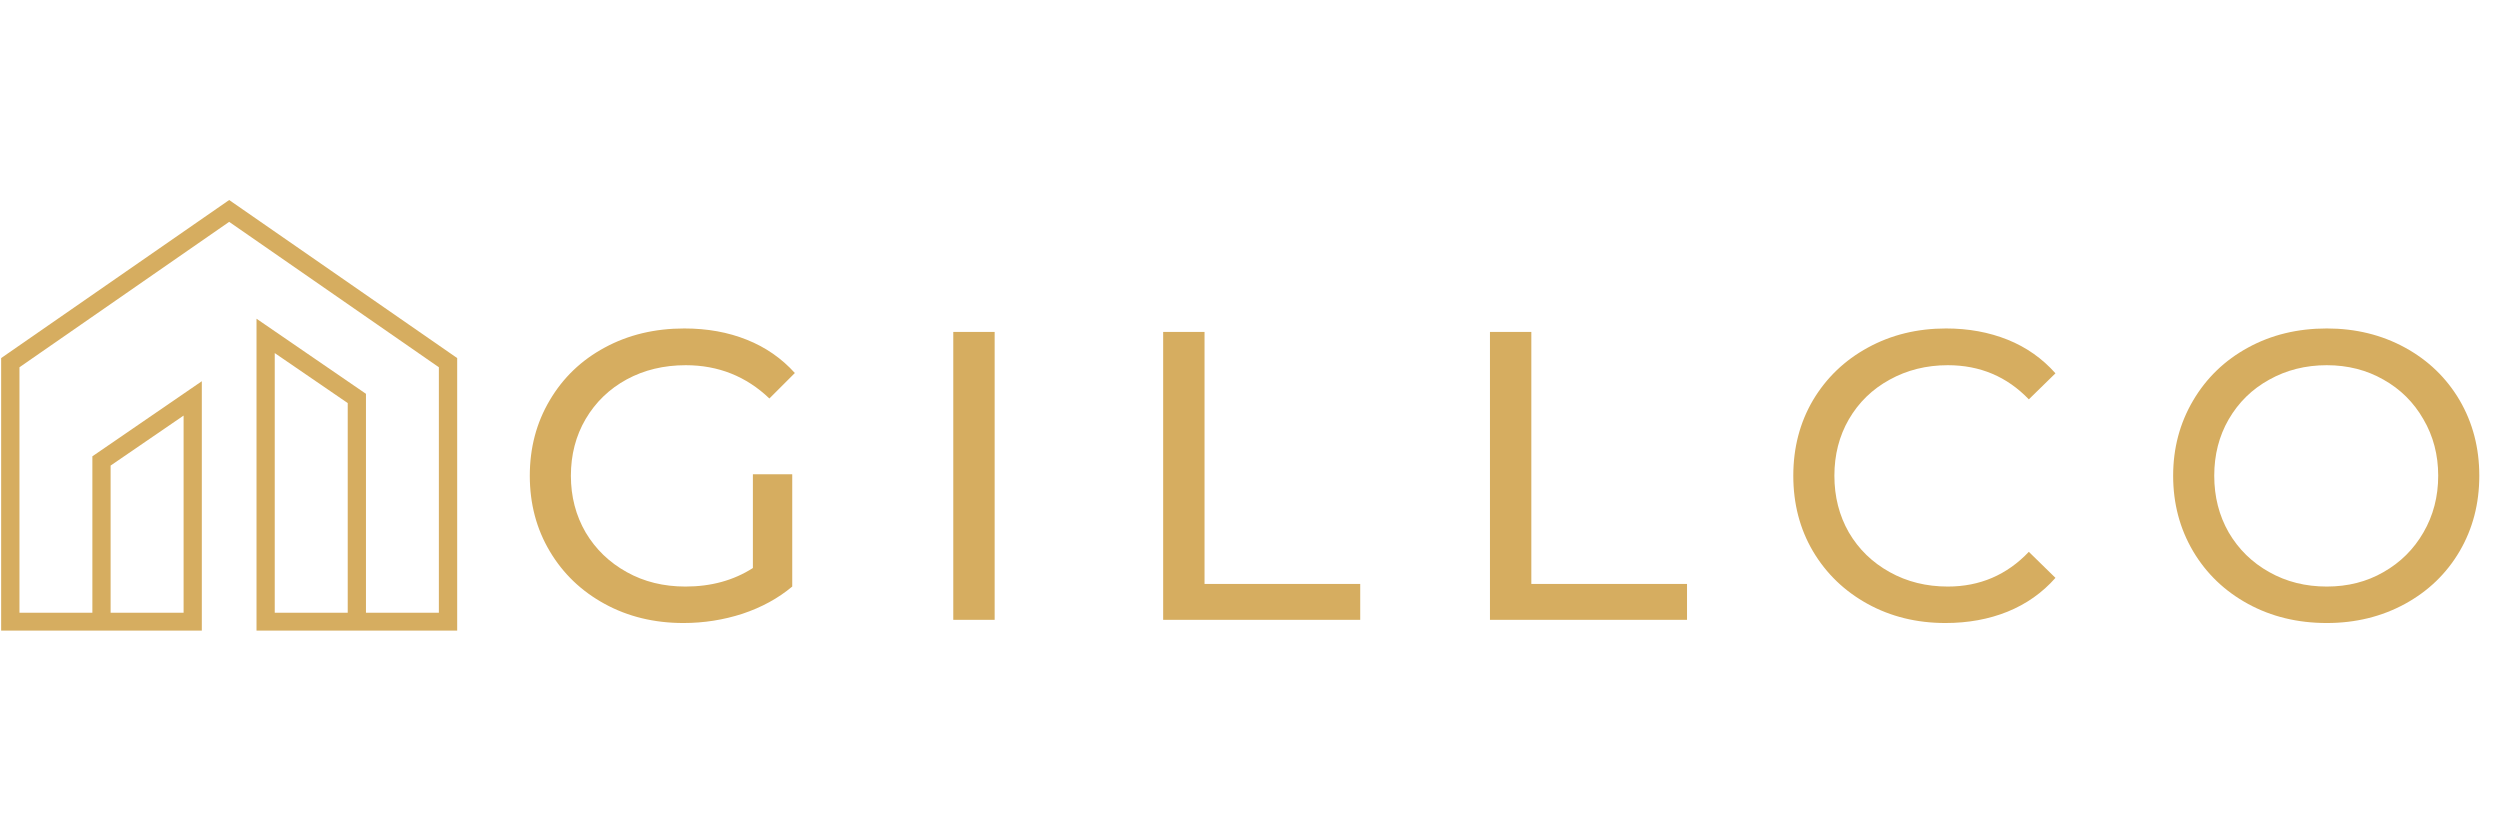 <?xml version="1.0" encoding="UTF-8"?>
<svg xmlns="http://www.w3.org/2000/svg" xmlns:xlink="http://www.w3.org/1999/xlink" width="135pt" height="45pt" viewBox="0 0 135 45" version="1.2">
<defs>
<g>
<symbol overflow="visible" id="glyph0-0">
<path style="stroke:none;" d="M 0.891 -15.547 L 12.156 -15.547 L 12.156 0 L 0.891 0 Z M 10.375 -1.562 L 10.375 -14 L 2.672 -14 L 2.672 -1.562 Z M 10.375 -1.562 "/>
</symbol>
<symbol overflow="visible" id="glyph0-1">
<path style="stroke:none;" d="M 13.109 -7.859 L 15.234 -7.859 L 15.234 -1.797 C 14.473 -1.16 13.578 -0.672 12.547 -0.328 C 11.523 0.004 10.461 0.172 9.359 0.172 C 7.785 0.172 6.367 -0.172 5.109 -0.859 C 3.848 -1.547 2.859 -2.492 2.141 -3.703 C 1.422 -4.91 1.062 -6.27 1.062 -7.781 C 1.062 -9.289 1.422 -10.648 2.141 -11.859 C 2.859 -13.078 3.848 -14.023 5.109 -14.703 C 6.379 -15.391 7.812 -15.734 9.406 -15.734 C 10.645 -15.734 11.77 -15.531 12.781 -15.125 C 13.801 -14.719 14.664 -14.117 15.375 -13.328 L 14 -11.953 C 12.75 -13.148 11.242 -13.75 9.484 -13.75 C 8.297 -13.75 7.234 -13.492 6.297 -12.984 C 5.359 -12.473 4.617 -11.758 4.078 -10.844 C 3.547 -9.938 3.281 -8.914 3.281 -7.781 C 3.281 -6.656 3.547 -5.633 4.078 -4.719 C 4.617 -3.812 5.359 -3.098 6.297 -2.578 C 7.234 -2.055 8.289 -1.797 9.469 -1.797 C 10.852 -1.797 12.066 -2.129 13.109 -2.797 Z M 13.109 -7.859 "/>
</symbol>
<symbol overflow="visible" id="glyph0-2">
<path style="stroke:none;" d="M 2.328 -15.547 L 4.562 -15.547 L 4.562 0 L 2.328 0 Z M 2.328 -15.547 "/>
</symbol>
<symbol overflow="visible" id="glyph0-3">
<path style="stroke:none;" d="M 2.328 -15.547 L 4.562 -15.547 L 4.562 -1.938 L 12.969 -1.938 L 12.969 0 L 2.328 0 Z M 2.328 -15.547 "/>
</symbol>
<symbol overflow="visible" id="glyph0-4">
<path style="stroke:none;" d="M 9.281 0.172 C 7.727 0.172 6.328 -0.172 5.078 -0.859 C 3.828 -1.547 2.844 -2.492 2.125 -3.703 C 1.414 -4.91 1.062 -6.27 1.062 -7.781 C 1.062 -9.289 1.414 -10.648 2.125 -11.859 C 2.844 -13.066 3.832 -14.016 5.094 -14.703 C 6.352 -15.391 7.758 -15.734 9.312 -15.734 C 10.52 -15.734 11.629 -15.531 12.641 -15.125 C 13.648 -14.719 14.508 -14.113 15.219 -13.312 L 13.781 -11.906 C 12.602 -13.133 11.145 -13.75 9.406 -13.75 C 8.25 -13.75 7.203 -13.488 6.266 -12.969 C 5.328 -12.457 4.594 -11.742 4.062 -10.828 C 3.539 -9.922 3.281 -8.906 3.281 -7.781 C 3.281 -6.656 3.539 -5.633 4.062 -4.719 C 4.594 -3.812 5.328 -3.098 6.266 -2.578 C 7.203 -2.055 8.25 -1.797 9.406 -1.797 C 11.133 -1.797 12.594 -2.422 13.781 -3.672 L 15.219 -2.266 C 14.508 -1.461 13.645 -0.852 12.625 -0.438 C 11.613 -0.031 10.5 0.172 9.281 0.172 Z M 9.281 0.172 "/>
</symbol>
<symbol overflow="visible" id="glyph0-5">
<path style="stroke:none;" d="M 9.359 0.172 C 7.785 0.172 6.367 -0.172 5.109 -0.859 C 3.848 -1.547 2.859 -2.492 2.141 -3.703 C 1.422 -4.922 1.062 -6.281 1.062 -7.781 C 1.062 -9.27 1.422 -10.625 2.141 -11.844 C 2.859 -13.062 3.848 -14.016 5.109 -14.703 C 6.367 -15.391 7.785 -15.734 9.359 -15.734 C 10.91 -15.734 12.316 -15.391 13.578 -14.703 C 14.836 -14.016 15.82 -13.066 16.531 -11.859 C 17.238 -10.648 17.594 -9.289 17.594 -7.781 C 17.594 -6.27 17.238 -4.91 16.531 -3.703 C 15.82 -2.492 14.836 -1.547 13.578 -0.859 C 12.316 -0.172 10.91 0.172 9.359 0.172 Z M 9.359 -1.797 C 10.492 -1.797 11.516 -2.055 12.422 -2.578 C 13.336 -3.098 14.055 -3.812 14.578 -4.719 C 15.109 -5.633 15.375 -6.656 15.375 -7.781 C 15.375 -8.906 15.109 -9.922 14.578 -10.828 C 14.055 -11.742 13.336 -12.457 12.422 -12.969 C 11.516 -13.488 10.492 -13.75 9.359 -13.75 C 8.211 -13.75 7.176 -13.488 6.25 -12.969 C 5.32 -12.457 4.594 -11.742 4.062 -10.828 C 3.539 -9.922 3.281 -8.906 3.281 -7.781 C 3.281 -6.656 3.539 -5.633 4.062 -4.719 C 4.594 -3.812 5.32 -3.098 6.25 -2.578 C 7.176 -2.055 8.211 -1.797 9.359 -1.797 Z M 9.359 -1.797 "/>
</symbol>
</g>
<clipPath id="clip1">
  <path d="M 0 10.801 L 24.75 10.801 L 24.75 34.051 L 0 34.051 Z M 0 10.801 "/>
</clipPath>
</defs>
<g id="surface1">
<g style="fill:rgb(83.919%,67.839%,37.65%);fill-opacity:1;">
  <use xlink:href="#glyph0-1" x="27.547" y="33.471"/>
</g>
<g style="fill:rgb(83.919%,67.839%,37.65%);fill-opacity:1;">
  <use xlink:href="#glyph0-2" x="49.149" y="33.471"/>
</g>
<g style="fill:rgb(83.919%,67.839%,37.65%);fill-opacity:1;">
  <use xlink:href="#glyph0-3" x="60.483" y="33.471"/>
</g>
<g style="fill:rgb(83.919%,67.839%,37.65%);fill-opacity:1;">
  <use xlink:href="#glyph0-3" x="78.13" y="33.471"/>
</g>
<g style="fill:rgb(83.919%,67.839%,37.65%);fill-opacity:1;">
  <use xlink:href="#glyph0-4" x="95.776" y="33.471"/>
</g>
<g style="fill:rgb(83.919%,67.839%,37.65%);fill-opacity:1;">
  <use xlink:href="#glyph0-5" x="116.288" y="33.471"/>
</g>
<g clip-path="url(#clip1)" clip-rule="nonzero">
<path style=" stroke:none;fill-rule:nonzero;fill:rgb(83.919%,67.839%,37.65%);fill-opacity:1;" d="M 12.375 10.801 L 0.062 19.336 L 0.062 34.051 L 10.898 34.051 L 10.898 20.586 L 4.988 24.641 L 4.988 33.086 L 1.051 33.086 L 1.051 19.832 L 12.375 11.98 L 23.699 19.832 L 23.699 33.086 L 19.762 33.086 L 19.762 21.266 L 13.852 17.211 L 13.852 34.051 L 24.688 34.051 L 24.688 19.336 Z M 5.973 25.141 L 9.914 22.441 L 9.914 33.086 L 5.973 33.086 Z M 18.777 33.086 L 14.836 33.086 L 14.836 19.066 L 18.777 21.766 Z M 18.777 33.086 "/>
</g>
</g>
</svg>
